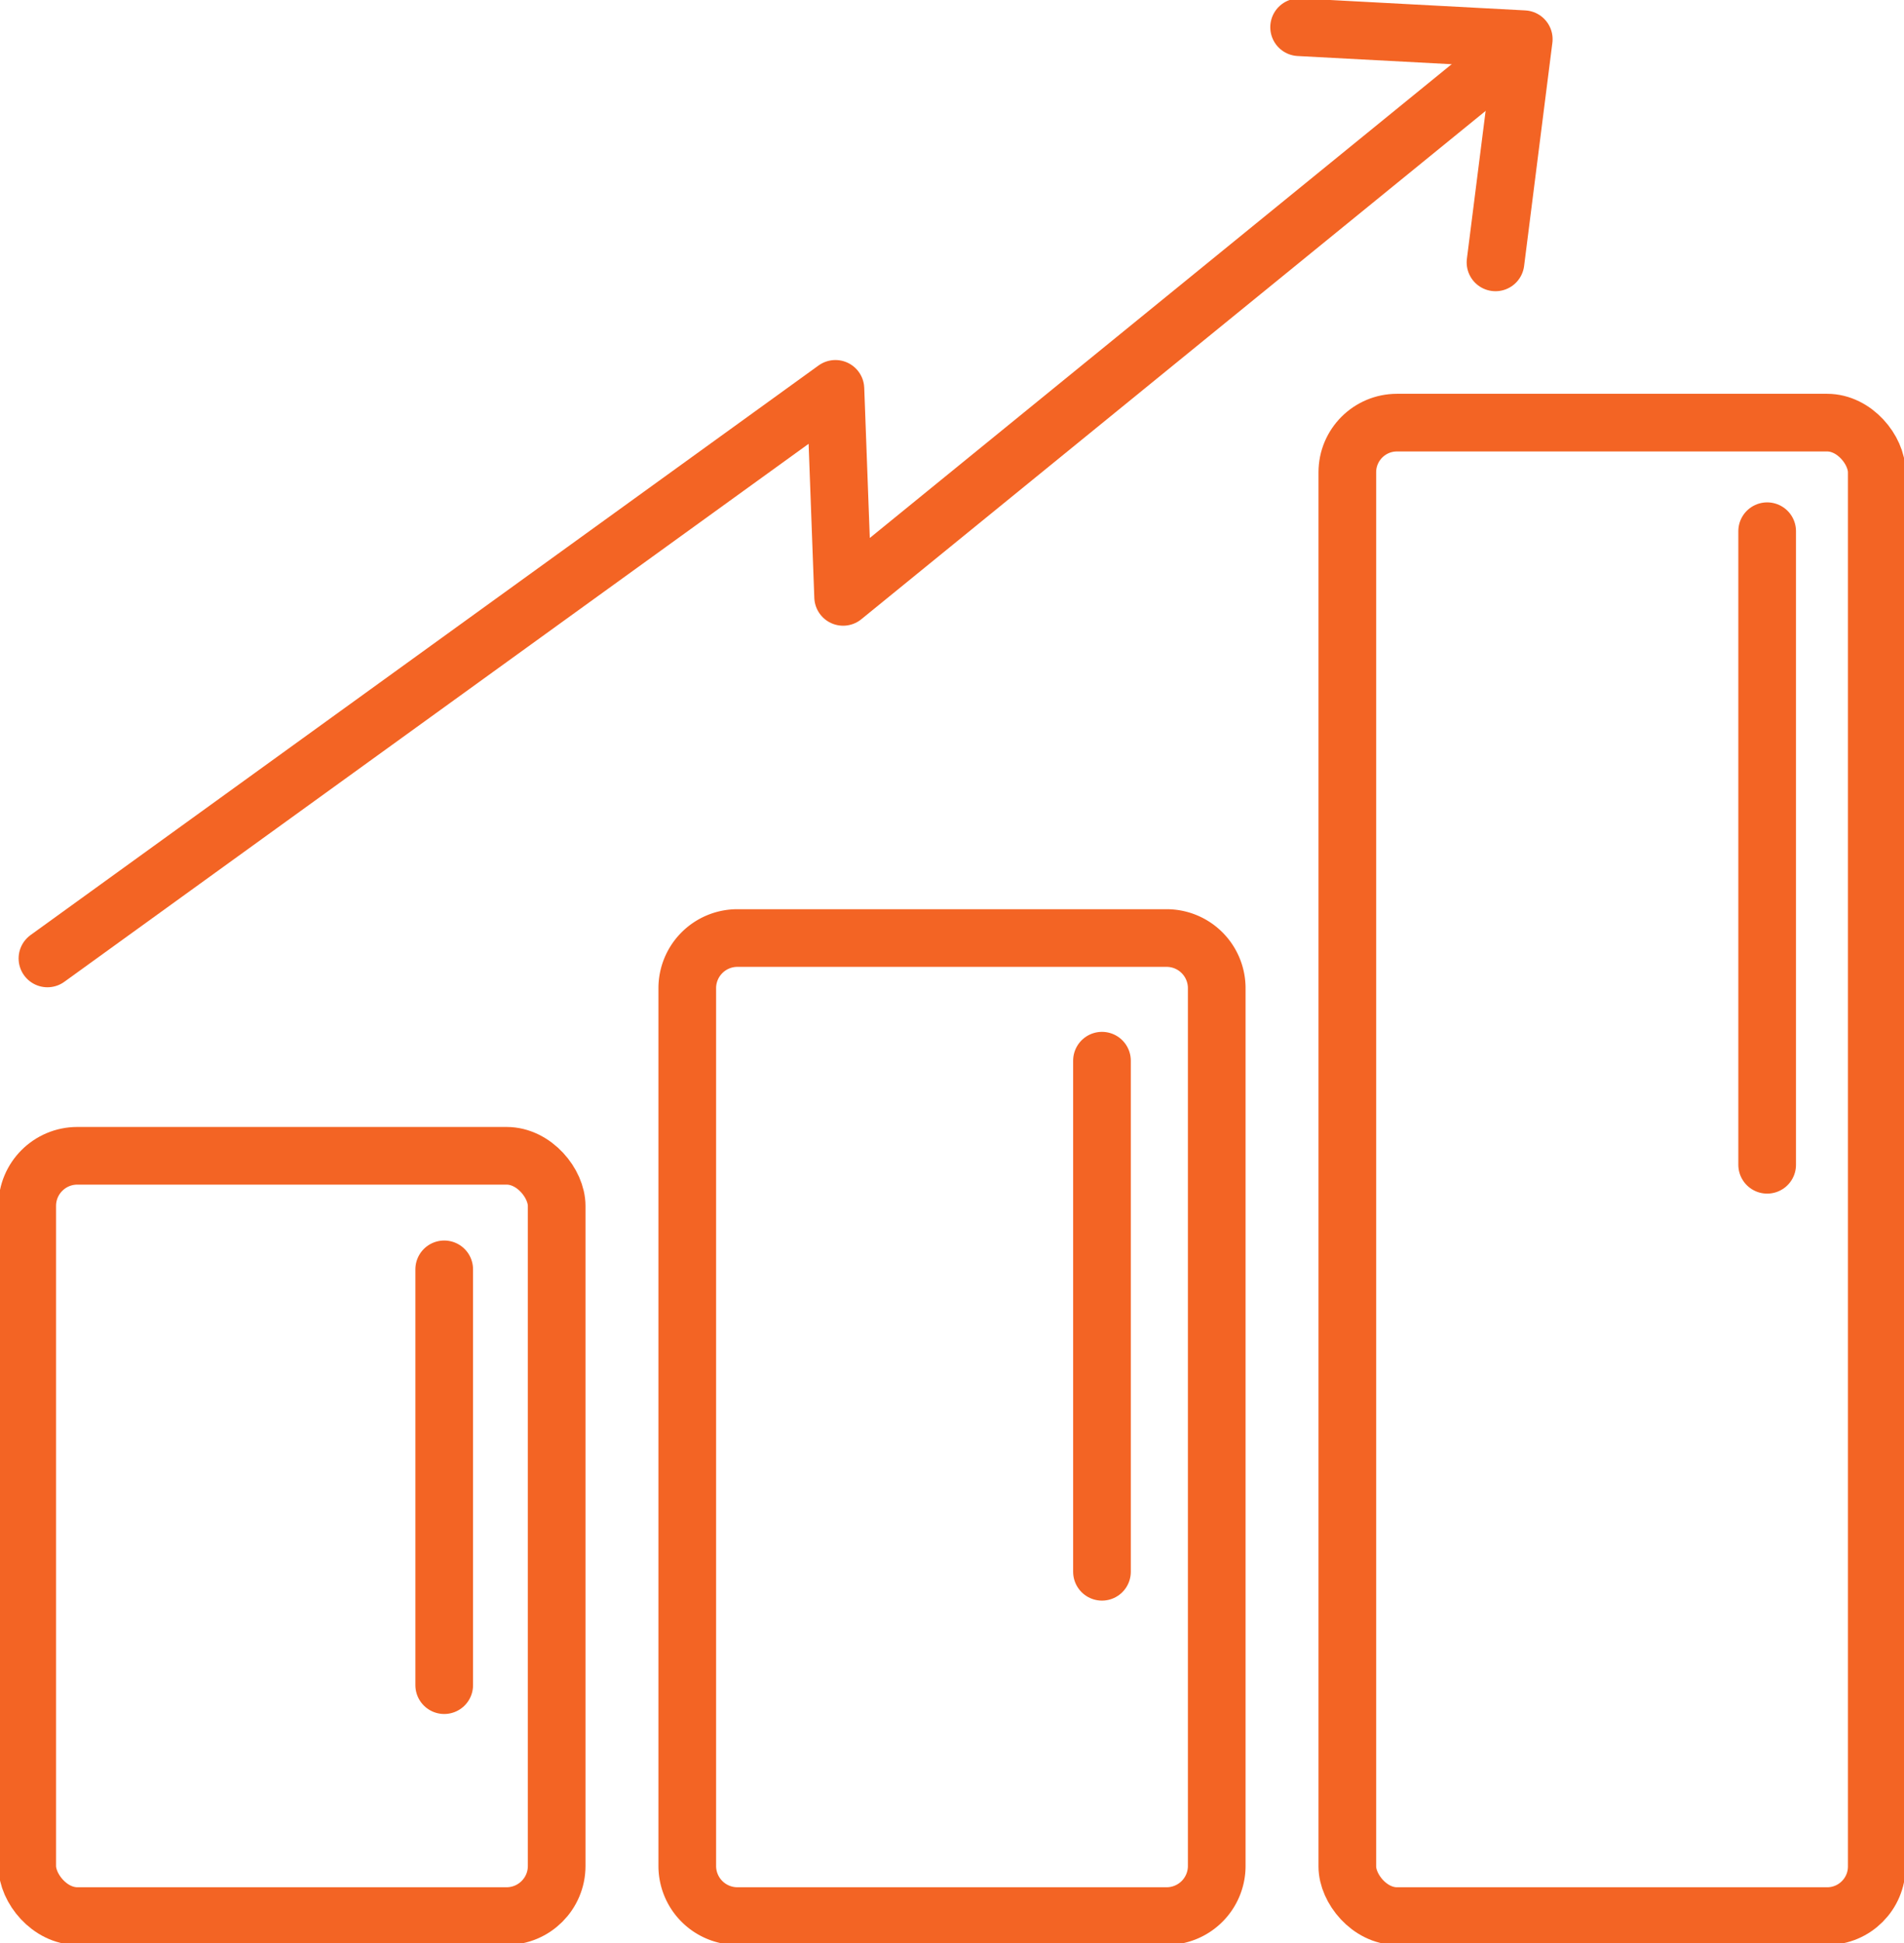 <?xml version="1.0" encoding="UTF-8"?> <svg xmlns="http://www.w3.org/2000/svg" xmlns:xlink="http://www.w3.org/1999/xlink" id="Group_92" data-name="Group 92" width="132.086" height="134.803" viewBox="0 0 132.086 134.803"><defs><clipPath id="clip-path"><rect id="Rectangle_59" data-name="Rectangle 59" width="132.086" height="134.803" fill="none" stroke="#f36424" stroke-width="1"></rect></clipPath></defs><g id="Group_91" data-name="Group 91" clip-path="url(#clip-path)"><path id="Path_83" data-name="Path 83" d="M3.486,66.68,58.151,27.17l.534,14.43L105.47,3.508" transform="translate(-0.195 -0.196)" fill="none" stroke="#f36424" stroke-linecap="round" stroke-linejoin="round" stroke-width="4"></path><path id="Path_84" data-name="Path 84" d="M95.466,2l15.585.831L109.09,18.313" transform="translate(-5.343 -0.112)" fill="none" stroke="#f36424" stroke-linecap="round" stroke-linejoin="round" stroke-width="4"></path><rect id="Rectangle_56" data-name="Rectangle 56" width="36.729" height="103.598" rx="3.444" transform="translate(93.468 29.317)" fill="none" stroke="#f36424" stroke-miterlimit="10" stroke-width="4"></rect><line id="Line_35" data-name="Line 35" y2="43.95" transform="translate(122.593 36.848)" fill="none" stroke="#f36424" stroke-linecap="round" stroke-linejoin="round" stroke-width="4"></line><path id="Rectangle_57" data-name="Rectangle 57" d="M3.478,0H33.252A3.478,3.478,0,0,1,36.73,3.478v60.89a3.477,3.477,0,0,1-3.477,3.477H3.478A3.478,3.478,0,0,1,0,64.367V3.478A3.478,3.478,0,0,1,3.478,0Z" transform="translate(47.678 65.069)" fill="none" stroke="#f36424" stroke-miterlimit="10" stroke-width="4"></path><line id="Line_36" data-name="Line 36" y2="35.453" transform="translate(76.447 73.577)" fill="none" stroke="#f36424" stroke-linecap="round" stroke-linejoin="round" stroke-width="4"></line><rect id="Rectangle_58" data-name="Rectangle 58" width="36.73" height="52.74" rx="3.478" transform="translate(1.888 80.174)" fill="none" stroke="#f36424" stroke-miterlimit="10" stroke-width="4"></rect><line id="Line_37" data-name="Line 37" y2="28.844" transform="translate(30.816 88.051)" fill="none" stroke="#f36424" stroke-linecap="round" stroke-linejoin="round" stroke-width="4"></line></g></svg> 